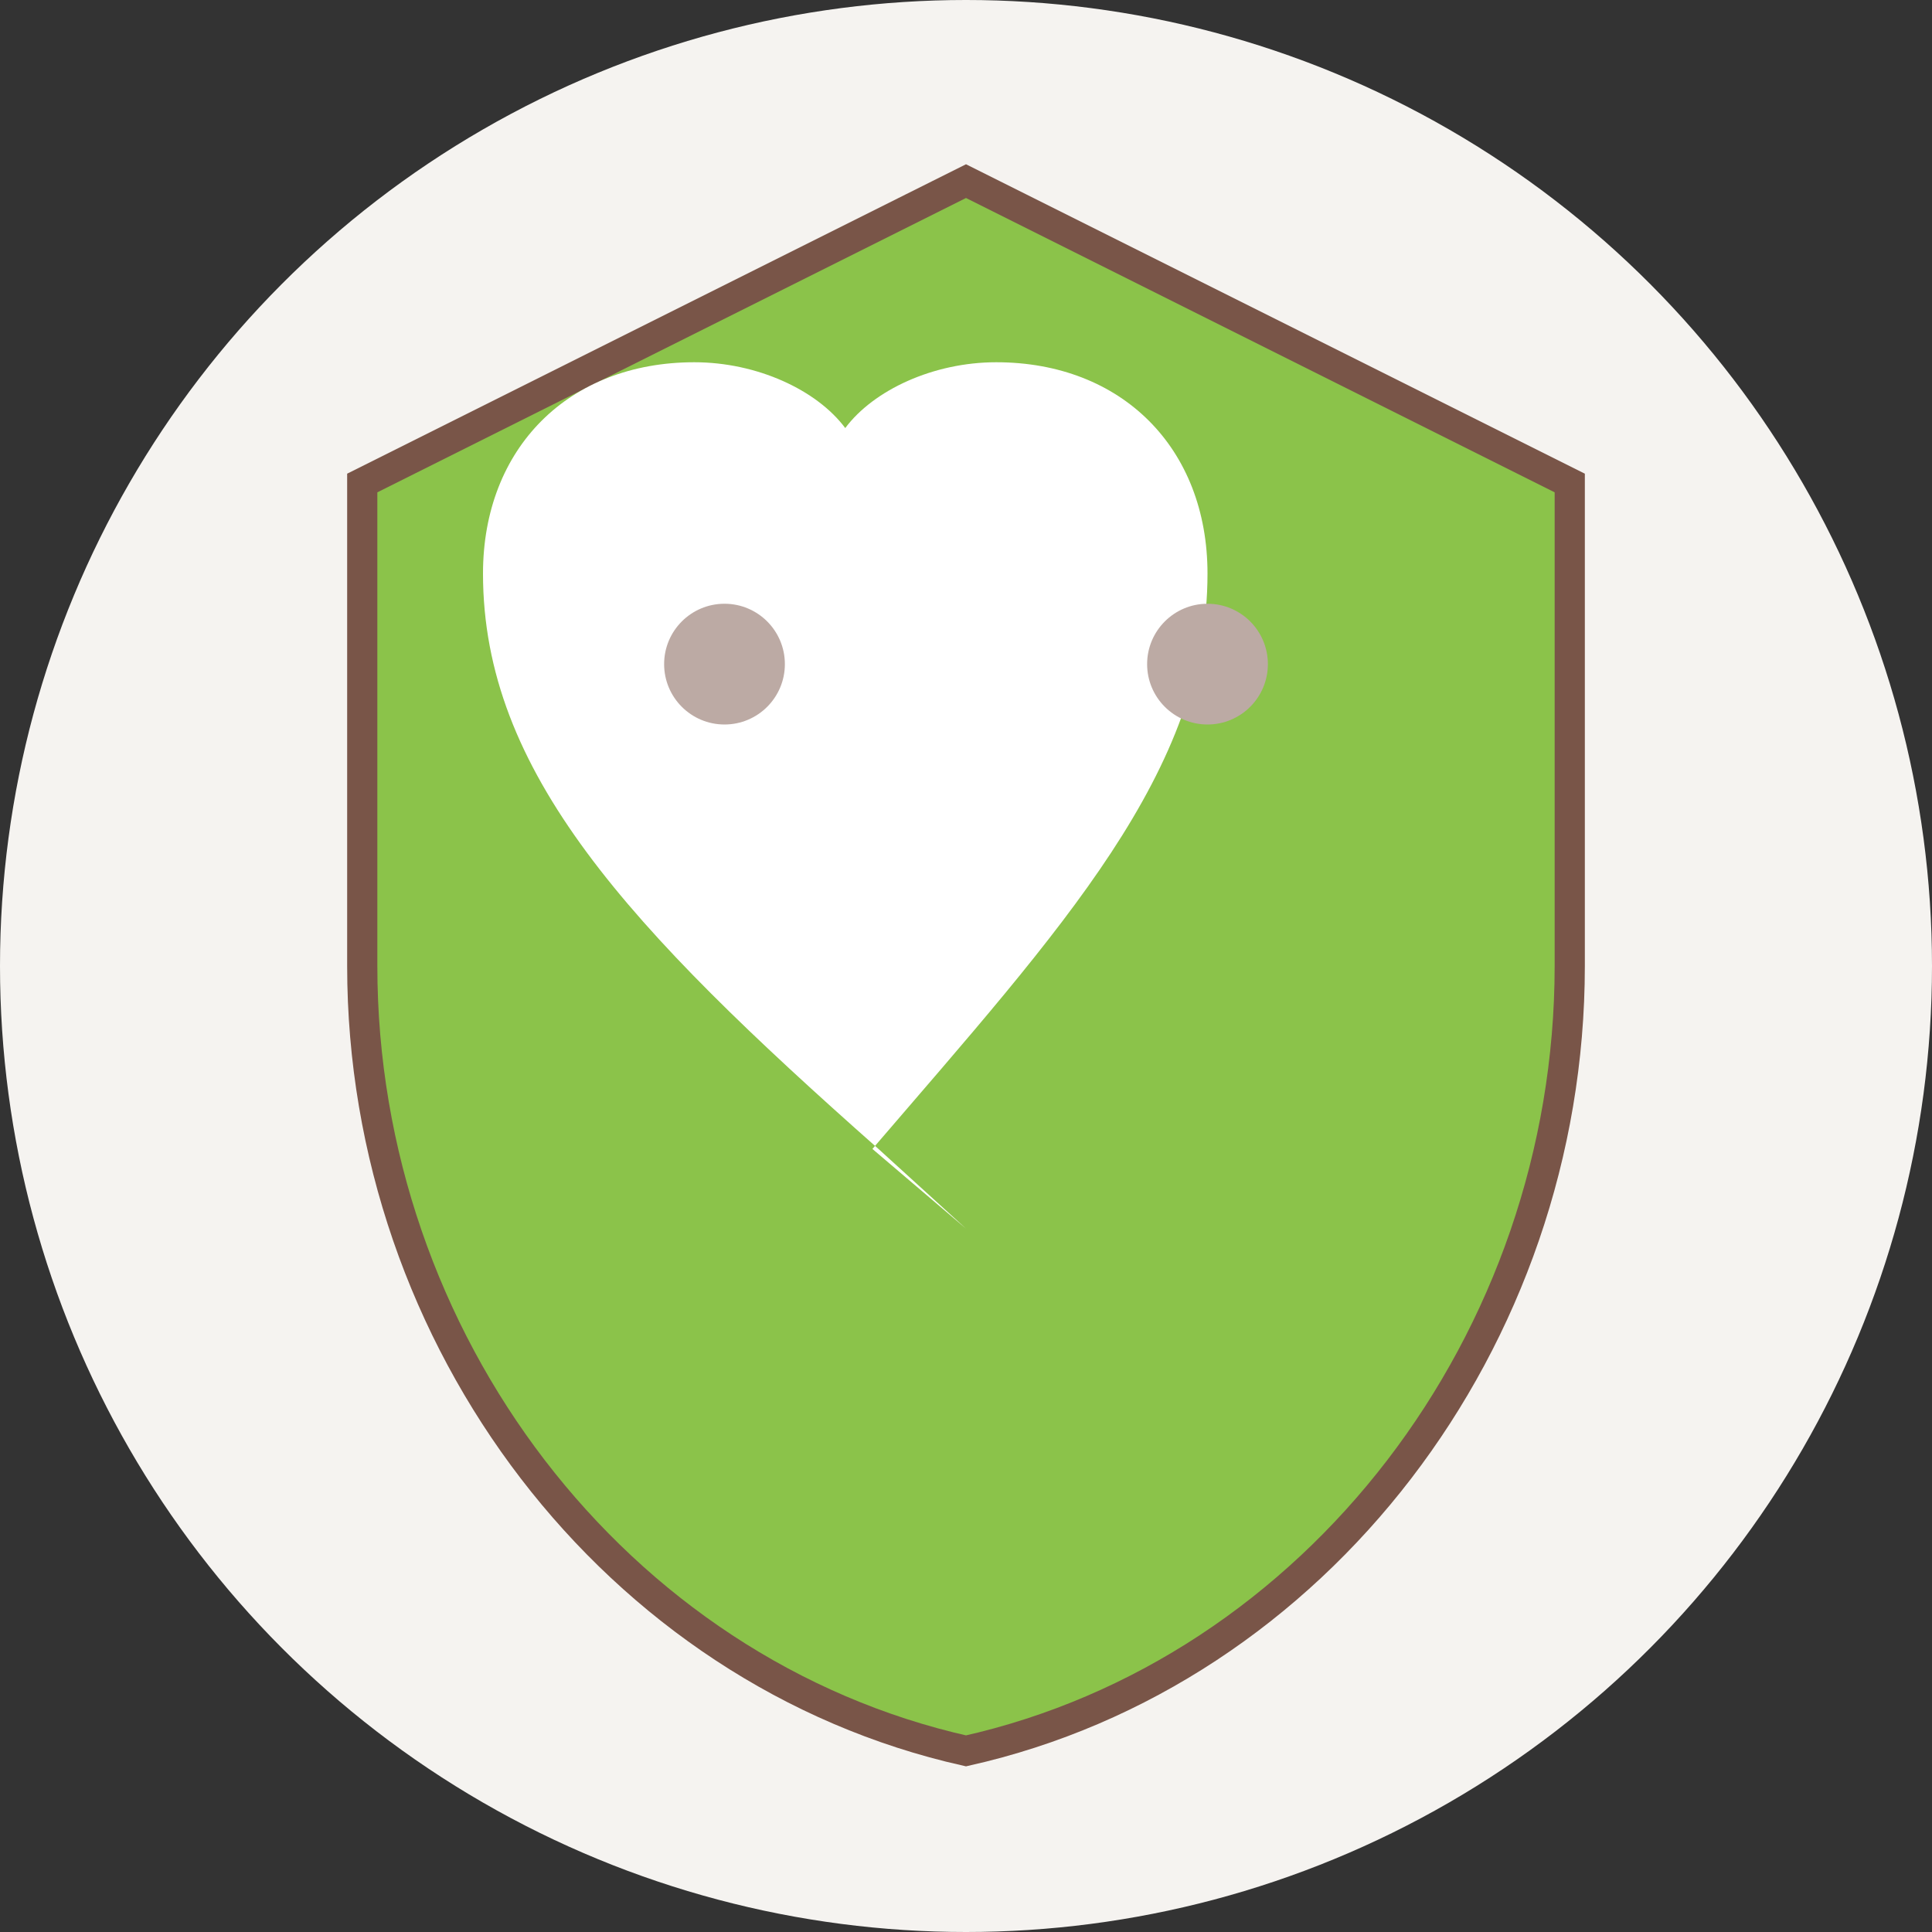 <svg width="32" height="32" viewBox="0 0 32 32" xmlns="http://www.w3.org/2000/svg">
  <rect x="0" y="0" width="32" height="32" fill="#333333" stroke="none"/>
  <!-- Background circle -->
  <circle cx="16" cy="16" r="16" fill="#F5F3F0"/>
  
  <!-- Shield shape -->
  <path d="M16 3L6 8v8c0 6.2 4.2 11.7 10 13 5.8-1.3 10-6.8 10-13V8L16 3z" 
        fill="#8BC34A" stroke="#795548" stroke-width="0.5"/>
  
  <!-- Heart symbol in the center -->
  <path d="M16 20.35l-1.45-1.32C10.4 15.36 8 12.78 8 9.5 8 7.42 9.42 6 11.5 6c1.04 0 2.03.46 2.5 1.09C14.47 6.46 15.46 6 16.5 6 18.58 6 20 7.42 20 9.5c0 3.28-2.4 5.86-5.55 9.53L16 20.35z" 
        fill="#FFFFFF"/>
  
  <!-- Small accent dots -->
  <circle cx="12" cy="11" r="1" fill="#BCAAA4"/>
  <circle cx="20" cy="11" r="1" fill="#BCAAA4"/>
</svg>